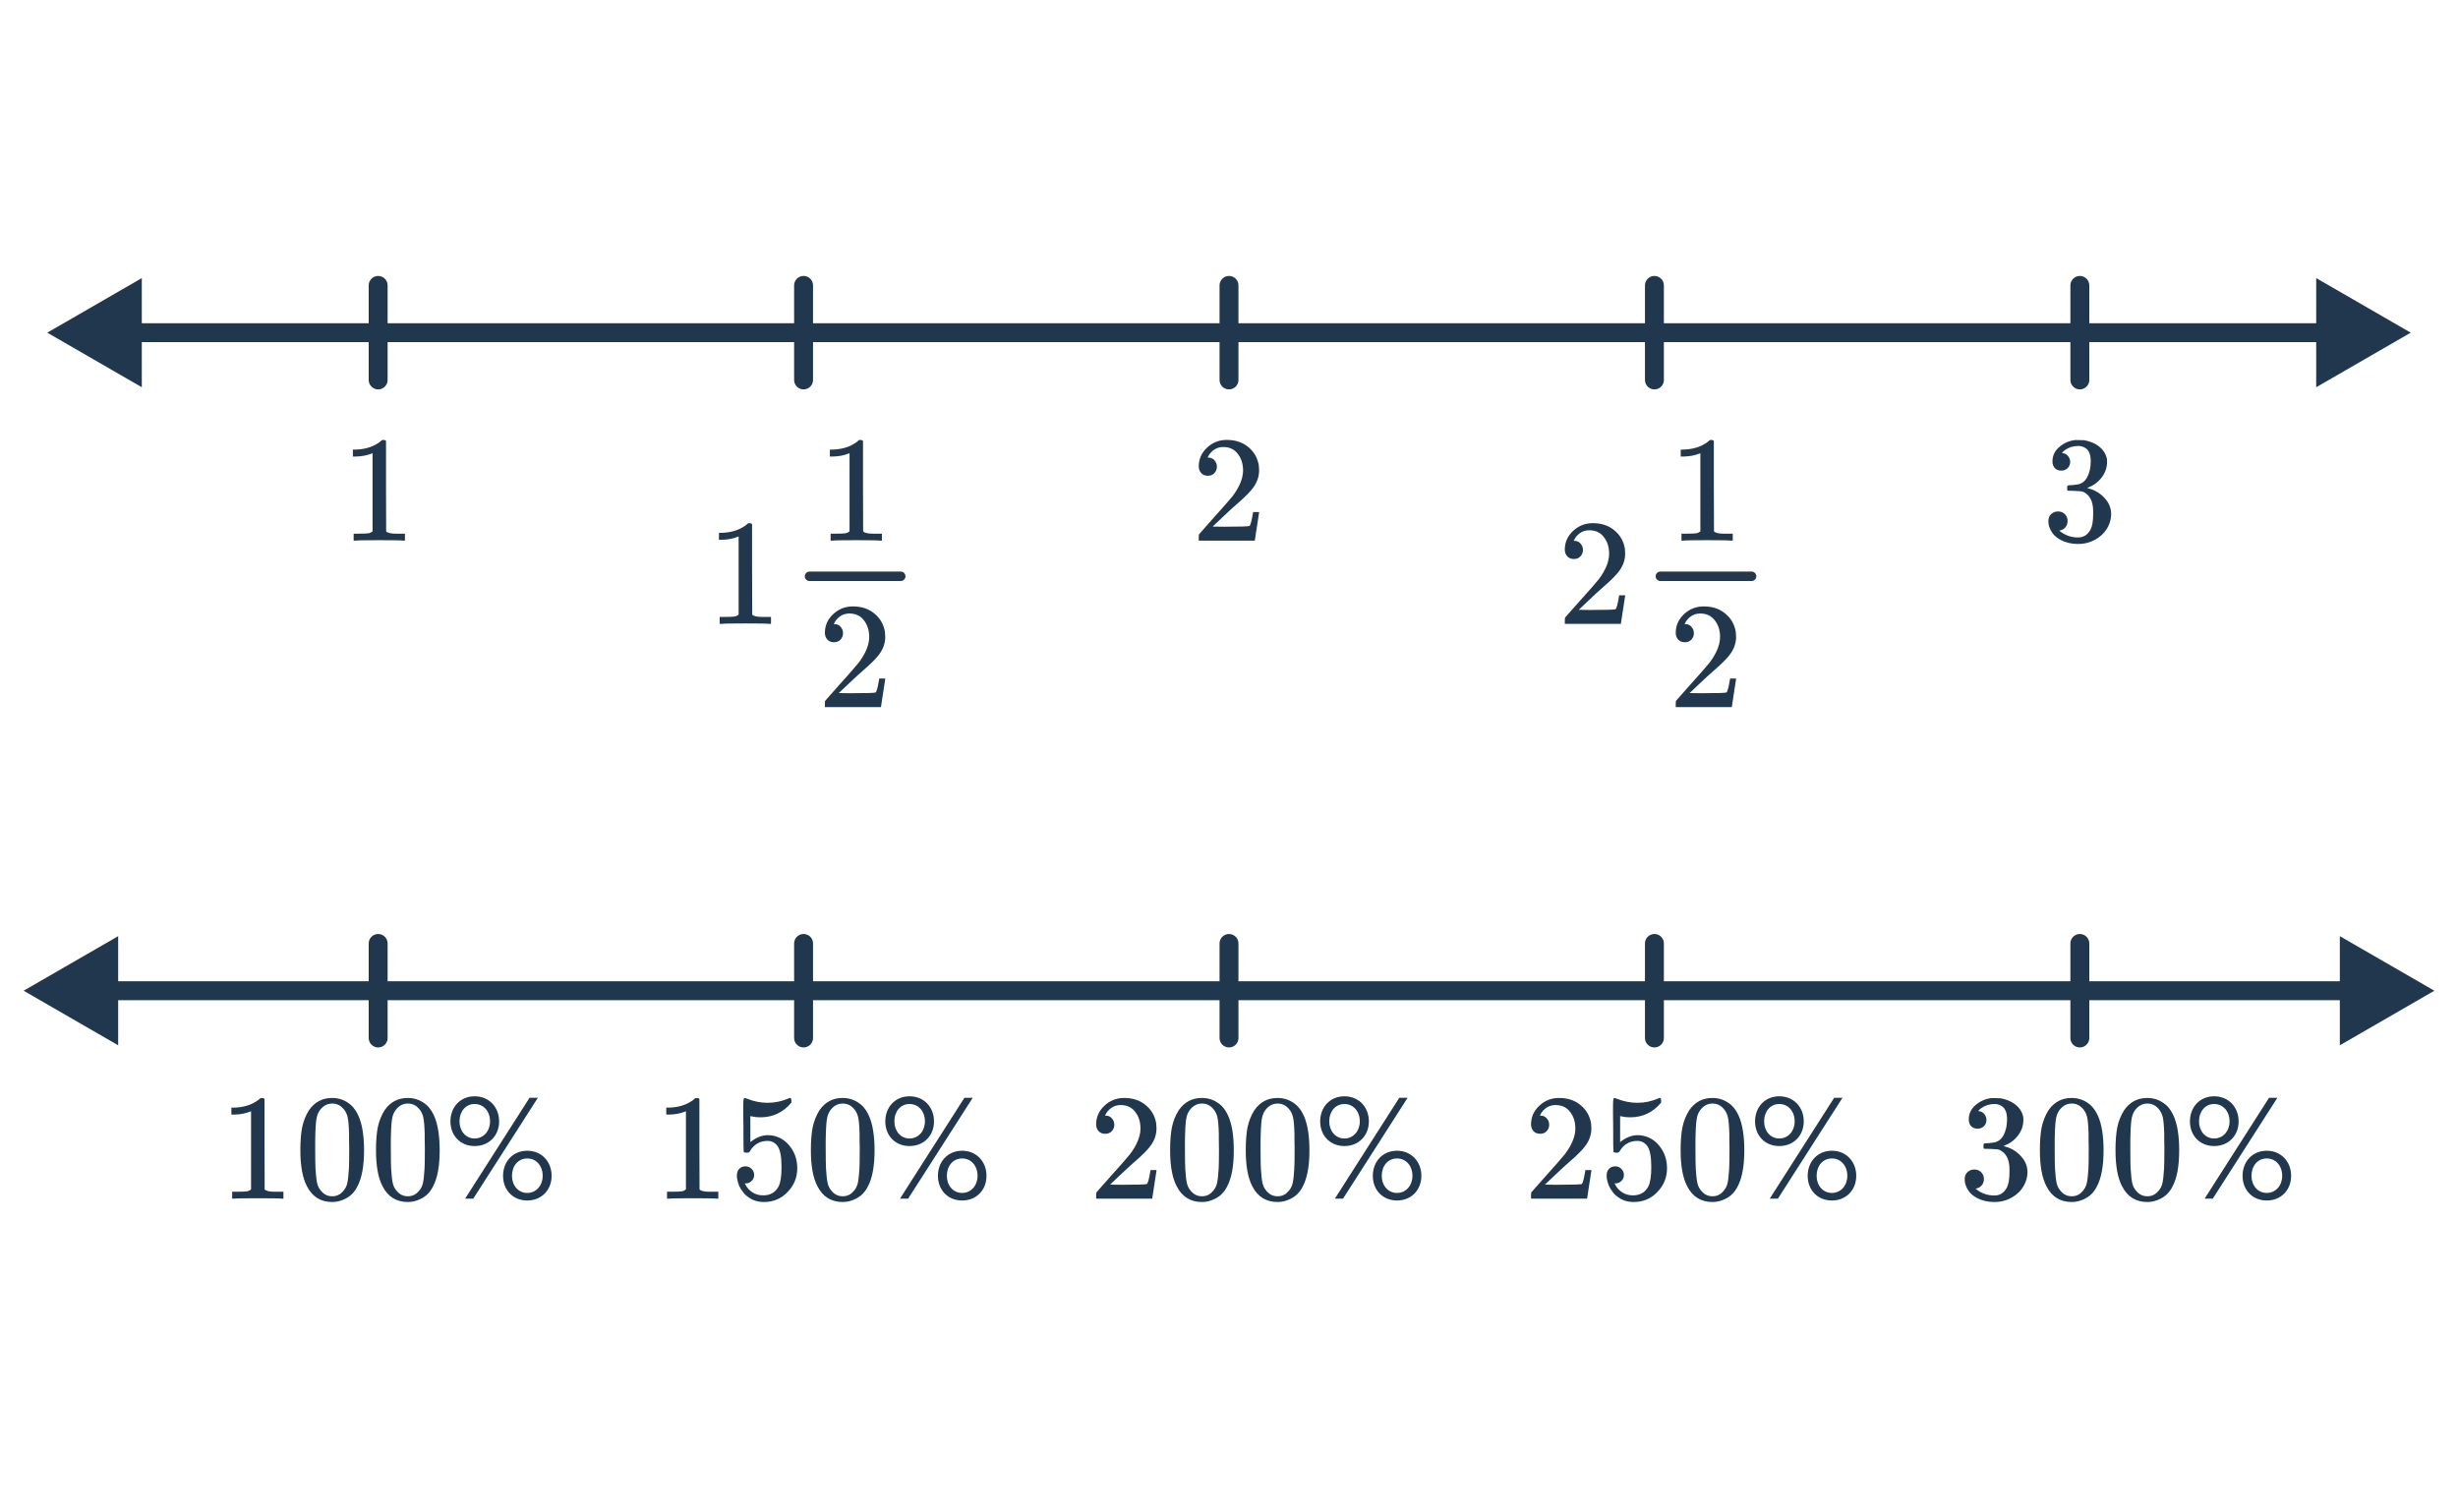 <svg width="260" height="160" viewBox="0 0 260 160" fill="none" xmlns="http://www.w3.org/2000/svg">
<path d="M255 35.193L245 29.419V40.966L255 35.193ZM5 35.193L15 40.966V29.419L5 35.193ZM246 34.193H14V36.193H246V34.193Z" fill="#21374D"/>
<path d="M40 40.193L40 30.193" stroke="#21374D" stroke-width="2" stroke-linecap="round"/>
<path d="M85 40.193L85 30.193" stroke="#21374D" stroke-width="2" stroke-linecap="round"/>
<path d="M130 40.193L130 30.193" stroke="#21374D" stroke-width="2" stroke-linecap="round"/>
<path d="M175 40.193L175 30.193" stroke="#21374D" stroke-width="2" stroke-linecap="round"/>
<path d="M220 40.193L220 30.193" stroke="#21374D" stroke-width="2" stroke-linecap="round"/>
<path d="M93.11 57.193C92.928 57.161 92.08 57.145 90.566 57.145C89.072 57.145 88.235 57.161 88.054 57.193H87.862V56.457H88.278C88.896 56.457 89.296 56.441 89.478 56.409C89.563 56.398 89.691 56.334 89.862 56.217V47.945C89.84 47.945 89.798 47.961 89.734 47.993C89.243 48.185 88.694 48.286 88.086 48.297H87.782V47.561H88.086C88.982 47.529 89.728 47.326 90.326 46.953C90.518 46.846 90.683 46.724 90.822 46.585C90.843 46.553 90.907 46.537 91.014 46.537C91.12 46.537 91.211 46.569 91.286 46.633V51.417L91.302 56.217C91.462 56.377 91.808 56.457 92.342 56.457H92.87H93.286V57.193H93.11Z" fill="#21374D"/>
<path d="M88.214 67.943C87.915 67.943 87.68 67.847 87.51 67.655C87.339 67.463 87.254 67.228 87.254 66.951C87.254 66.183 87.542 65.527 88.118 64.983C88.704 64.428 89.403 64.151 90.214 64.151C91.131 64.151 91.888 64.402 92.486 64.903C93.094 65.394 93.467 66.039 93.606 66.839C93.627 67.031 93.638 67.207 93.638 67.367C93.638 67.986 93.451 68.567 93.078 69.111C92.779 69.559 92.176 70.172 91.27 70.951C90.886 71.282 90.352 71.772 89.67 72.423L88.726 73.319L89.942 73.335C91.616 73.335 92.507 73.308 92.614 73.255C92.656 73.244 92.71 73.132 92.774 72.919C92.816 72.802 92.891 72.439 92.998 71.831V71.783H93.638V71.831L93.19 74.759V74.807H87.254V74.503C87.254 74.29 87.264 74.167 87.286 74.135C87.296 74.124 87.744 73.618 88.63 72.615C89.792 71.324 90.539 70.471 90.87 70.055C91.584 69.084 91.942 68.194 91.942 67.383C91.942 66.679 91.755 66.092 91.382 65.623C91.019 65.143 90.507 64.903 89.846 64.903C89.227 64.903 88.726 65.18 88.342 65.735C88.32 65.778 88.288 65.836 88.246 65.911C88.214 65.964 88.198 65.996 88.198 66.007C88.198 66.018 88.224 66.023 88.278 66.023C88.544 66.023 88.758 66.119 88.918 66.311C89.088 66.503 89.174 66.727 89.174 66.983C89.174 67.25 89.083 67.479 88.902 67.671C88.731 67.852 88.502 67.943 88.214 67.943Z" fill="#21374D"/>
<path d="M85.629 60.965H95.278" stroke="#25374B" stroke-linecap="round"/>
<path d="M81.377 66C81.196 65.968 80.348 65.952 78.833 65.952C77.34 65.952 76.503 65.968 76.321 66H76.129V65.264H76.545C77.164 65.264 77.564 65.248 77.745 65.216C77.831 65.205 77.959 65.141 78.129 65.024V56.752C78.108 56.752 78.065 56.768 78.001 56.8C77.511 56.992 76.961 57.093 76.353 57.104H76.049V56.368H76.353C77.249 56.336 77.996 56.133 78.593 55.76C78.785 55.653 78.951 55.531 79.089 55.392C79.111 55.36 79.175 55.344 79.281 55.344C79.388 55.344 79.479 55.376 79.553 55.44V60.224L79.569 65.024C79.729 65.184 80.076 65.264 80.609 65.264H81.137H81.553V66H81.377Z" fill="#21374D"/>
<path d="M183.11 57.193C182.928 57.161 182.08 57.145 180.566 57.145C179.072 57.145 178.235 57.161 178.054 57.193H177.862V56.457H178.278C178.896 56.457 179.296 56.441 179.478 56.409C179.563 56.398 179.691 56.334 179.862 56.217V47.945C179.84 47.945 179.798 47.961 179.734 47.993C179.243 48.185 178.694 48.286 178.086 48.297H177.782V47.561H178.086C178.982 47.529 179.728 47.326 180.326 46.953C180.518 46.846 180.683 46.724 180.822 46.585C180.843 46.553 180.907 46.537 181.014 46.537C181.12 46.537 181.211 46.569 181.286 46.633V51.417L181.302 56.217C181.462 56.377 181.808 56.457 182.342 56.457H182.87H183.286V57.193H183.11Z" fill="#21374D"/>
<path d="M178.214 67.943C177.915 67.943 177.68 67.847 177.51 67.655C177.339 67.463 177.254 67.228 177.254 66.951C177.254 66.183 177.542 65.527 178.118 64.983C178.704 64.428 179.403 64.151 180.214 64.151C181.131 64.151 181.888 64.402 182.486 64.903C183.094 65.394 183.467 66.039 183.606 66.839C183.627 67.031 183.638 67.207 183.638 67.367C183.638 67.986 183.451 68.567 183.078 69.111C182.779 69.559 182.176 70.172 181.27 70.951C180.886 71.282 180.352 71.772 179.67 72.423L178.726 73.319L179.942 73.335C181.616 73.335 182.507 73.308 182.614 73.255C182.656 73.244 182.71 73.132 182.774 72.919C182.816 72.802 182.891 72.439 182.998 71.831V71.783H183.638V71.831L183.19 74.759V74.807H177.254V74.503C177.254 74.29 177.264 74.167 177.286 74.135C177.296 74.124 177.744 73.618 178.63 72.615C179.792 71.324 180.539 70.471 180.87 70.055C181.584 69.084 181.942 68.194 181.942 67.383C181.942 66.679 181.755 66.092 181.382 65.623C181.019 65.143 180.507 64.903 179.846 64.903C179.227 64.903 178.726 65.18 178.342 65.735C178.32 65.778 178.288 65.836 178.246 65.911C178.214 65.964 178.198 65.996 178.198 66.007C178.198 66.018 178.224 66.023 178.278 66.023C178.544 66.023 178.758 66.119 178.918 66.311C179.088 66.503 179.174 66.727 179.174 66.983C179.174 67.25 179.083 67.479 178.902 67.671C178.731 67.852 178.502 67.943 178.214 67.943Z" fill="#21374D"/>
<path d="M175.629 60.965H185.279" stroke="#25374B" stroke-linecap="round"/>
<path d="M166.481 59.136C166.183 59.136 165.948 59.04 165.777 58.848C165.607 58.656 165.521 58.421 165.521 58.144C165.521 57.376 165.809 56.72 166.385 56.176C166.972 55.621 167.671 55.344 168.481 55.344C169.399 55.344 170.156 55.595 170.753 56.096C171.361 56.587 171.735 57.232 171.873 58.032C171.895 58.224 171.905 58.4 171.905 58.56C171.905 59.179 171.719 59.76 171.345 60.304C171.047 60.752 170.444 61.365 169.537 62.144C169.153 62.475 168.62 62.965 167.937 63.616L166.993 64.512L168.209 64.528C169.884 64.528 170.775 64.501 170.881 64.448C170.924 64.437 170.977 64.325 171.041 64.112C171.084 63.995 171.159 63.632 171.265 63.024V62.976H171.905V63.024L171.457 65.952V66H165.521V65.696C165.521 65.483 165.532 65.36 165.553 65.328C165.564 65.317 166.012 64.811 166.897 63.808C168.06 62.517 168.807 61.664 169.137 61.248C169.852 60.277 170.209 59.387 170.209 58.576C170.209 57.872 170.023 57.285 169.649 56.816C169.287 56.336 168.775 56.096 168.113 56.096C167.495 56.096 166.993 56.373 166.609 56.928C166.588 56.971 166.556 57.029 166.513 57.104C166.481 57.157 166.465 57.189 166.465 57.2C166.465 57.211 166.492 57.216 166.545 57.216C166.812 57.216 167.025 57.312 167.185 57.504C167.356 57.696 167.441 57.92 167.441 58.176C167.441 58.443 167.351 58.672 167.169 58.864C166.999 59.045 166.769 59.136 166.481 59.136Z" fill="#21374D"/>
<path d="M42.656 57.193C42.475 57.161 41.627 57.145 40.112 57.145C38.619 57.145 37.781 57.161 37.6 57.193H37.408V56.457H37.824C38.443 56.457 38.843 56.441 39.024 56.409C39.109 56.398 39.237 56.334 39.408 56.217V47.945C39.387 47.945 39.344 47.961 39.28 47.993C38.789 48.185 38.24 48.286 37.632 48.297H37.328V47.561H37.632C38.528 47.529 39.275 47.326 39.872 46.953C40.064 46.846 40.229 46.724 40.368 46.585C40.389 46.553 40.453 46.537 40.56 46.537C40.667 46.537 40.757 46.569 40.832 46.633V51.417L40.848 56.217C41.008 56.377 41.355 56.457 41.888 56.457H42.416H42.832V57.193H42.656Z" fill="#21374D"/>
<path d="M127.76 50.329C127.461 50.329 127.227 50.233 127.056 50.041C126.885 49.849 126.8 49.614 126.8 49.337C126.8 48.569 127.088 47.913 127.664 47.369C128.251 46.814 128.949 46.537 129.76 46.537C130.677 46.537 131.435 46.788 132.032 47.289C132.64 47.78 133.013 48.425 133.152 49.225C133.173 49.417 133.184 49.593 133.184 49.753C133.184 50.372 132.997 50.953 132.624 51.497C132.325 51.945 131.723 52.558 130.816 53.337C130.432 53.668 129.899 54.158 129.216 54.809L128.272 55.705L129.488 55.721C131.163 55.721 132.053 55.694 132.16 55.641C132.203 55.63 132.256 55.518 132.32 55.305C132.363 55.188 132.437 54.825 132.544 54.217V54.169H133.184V54.217L132.736 57.145V57.193H126.8V56.889C126.8 56.676 126.811 56.553 126.832 56.521C126.843 56.51 127.291 56.004 128.176 55.001C129.339 53.71 130.085 52.857 130.416 52.441C131.131 51.47 131.488 50.58 131.488 49.769C131.488 49.065 131.301 48.478 130.928 48.009C130.565 47.529 130.053 47.289 129.392 47.289C128.773 47.289 128.272 47.566 127.888 48.121C127.867 48.164 127.835 48.222 127.792 48.297C127.76 48.35 127.744 48.382 127.744 48.393C127.744 48.404 127.771 48.409 127.824 48.409C128.091 48.409 128.304 48.505 128.464 48.697C128.635 48.889 128.72 49.113 128.72 49.369C128.72 49.636 128.629 49.865 128.448 50.057C128.277 50.238 128.048 50.329 127.76 50.329Z" fill="#21374D"/>
<path d="M218.032 49.785C217.744 49.785 217.515 49.694 217.344 49.513C217.184 49.332 217.104 49.097 217.104 48.809C217.104 48.201 217.344 47.694 217.824 47.289C218.304 46.873 218.859 46.628 219.488 46.553H219.728C220.101 46.553 220.336 46.558 220.432 46.569C220.784 46.622 221.141 46.734 221.504 46.905C222.208 47.257 222.651 47.758 222.832 48.409C222.864 48.516 222.88 48.66 222.88 48.841C222.88 49.47 222.683 50.036 222.288 50.537C221.904 51.028 221.419 51.38 220.832 51.593C220.779 51.614 220.779 51.63 220.832 51.641C220.853 51.652 220.907 51.668 220.992 51.689C221.643 51.87 222.192 52.212 222.64 52.713C223.088 53.204 223.312 53.764 223.312 54.393C223.312 54.83 223.211 55.252 223.008 55.657C222.752 56.201 222.331 56.654 221.744 57.017C221.168 57.369 220.523 57.545 219.808 57.545C219.104 57.545 218.48 57.396 217.936 57.097C217.392 56.798 217.024 56.398 216.832 55.897C216.725 55.673 216.672 55.412 216.672 55.113C216.672 54.814 216.768 54.574 216.96 54.393C217.163 54.201 217.403 54.105 217.68 54.105C217.979 54.105 218.224 54.201 218.416 54.393C218.608 54.585 218.704 54.825 218.704 55.113C218.704 55.358 218.635 55.572 218.496 55.753C218.357 55.934 218.171 56.052 217.936 56.105L217.824 56.137C218.4 56.617 219.061 56.857 219.808 56.857C220.395 56.857 220.837 56.574 221.136 56.009C221.317 55.657 221.408 55.118 221.408 54.393V54.073C221.408 53.06 221.067 52.382 220.384 52.041C220.224 51.977 219.899 51.94 219.408 51.929L218.736 51.913L218.688 51.881C218.667 51.849 218.656 51.764 218.656 51.625C218.656 51.497 218.672 51.417 218.704 51.385C218.736 51.353 218.763 51.337 218.784 51.337C219.083 51.337 219.392 51.31 219.712 51.257C220.181 51.193 220.539 50.932 220.784 50.473C221.029 50.004 221.152 49.444 221.152 48.793C221.152 48.1 220.965 47.636 220.592 47.401C220.368 47.252 220.117 47.177 219.84 47.177C219.307 47.177 218.837 47.321 218.432 47.609C218.389 47.63 218.341 47.668 218.288 47.721C218.235 47.764 218.192 47.806 218.16 47.849L218.112 47.913C218.144 47.924 218.181 47.934 218.224 47.945C218.437 47.966 218.613 48.068 218.752 48.249C218.901 48.43 218.976 48.638 218.976 48.873C218.976 49.129 218.885 49.348 218.704 49.529C218.533 49.7 218.309 49.785 218.032 49.785Z" fill="#21374D"/>
<path d="M257.5 104.807L247.5 99.034V110.581L257.5 104.807ZM2.5 104.807L12.5 110.581V99.034L2.5 104.807ZM248.5 103.807H11.5V105.807H248.5V103.807Z" fill="#21374D"/>
<path d="M40 109.807L40 99.807" stroke="#21374D" stroke-width="2" stroke-linecap="round"/>
<path d="M85 109.807L85 99.807" stroke="#21374D" stroke-width="2" stroke-linecap="round"/>
<path d="M130 109.807L130 99.807" stroke="#21374D" stroke-width="2" stroke-linecap="round"/>
<path d="M175 109.807L175 99.807" stroke="#21374D" stroke-width="2" stroke-linecap="round"/>
<path d="M220 109.807L220 99.807" stroke="#21374D" stroke-width="2" stroke-linecap="round"/>
<path d="M29.804 126.807C29.623 126.775 28.775 126.759 27.26 126.759C25.767 126.759 24.93 126.775 24.748 126.807H24.556V126.071H24.972C25.591 126.071 25.991 126.055 26.172 126.023C26.258 126.012 26.386 125.948 26.556 125.831V117.559C26.535 117.559 26.492 117.575 26.428 117.607C25.938 117.799 25.388 117.9 24.78 117.911H24.476V117.175H24.78C25.676 117.143 26.423 116.94 27.02 116.567C27.212 116.46 27.378 116.338 27.516 116.199C27.538 116.167 27.602 116.151 27.708 116.151C27.815 116.151 27.906 116.183 27.98 116.247V121.031L27.996 125.831C28.156 125.991 28.503 126.071 29.036 126.071H29.564H29.98V126.807H29.804ZM32.684 117.447C33.282 116.583 34.098 116.151 35.132 116.151C35.911 116.151 36.594 116.418 37.18 116.951C37.468 117.228 37.714 117.591 37.916 118.039C38.311 118.924 38.508 120.14 38.508 121.687C38.508 123.34 38.279 124.604 37.82 125.479C37.522 126.098 37.084 126.546 36.508 126.823C36.06 127.047 35.607 127.159 35.148 127.159C33.922 127.159 33.026 126.599 32.46 125.479C32.002 124.604 31.772 123.34 31.772 121.687C31.772 120.695 31.836 119.879 31.964 119.239C32.103 118.588 32.343 117.991 32.684 117.447ZM36.284 117.255C35.975 116.914 35.596 116.743 35.148 116.743C34.7 116.743 34.316 116.914 33.996 117.255C33.762 117.5 33.602 117.799 33.516 118.151C33.431 118.503 33.378 119.111 33.356 119.975C33.356 120.039 33.351 120.247 33.34 120.599C33.34 120.951 33.34 121.244 33.34 121.479C33.34 122.503 33.351 123.218 33.372 123.623C33.415 124.37 33.479 124.908 33.564 125.239C33.65 125.559 33.81 125.836 34.044 126.071C34.332 126.391 34.7 126.551 35.148 126.551C35.586 126.551 35.948 126.391 36.236 126.071C36.471 125.836 36.631 125.559 36.716 125.239C36.802 124.908 36.866 124.37 36.908 123.623C36.93 123.218 36.94 122.503 36.94 121.479C36.94 121.244 36.935 120.951 36.924 120.599C36.924 120.247 36.924 120.039 36.924 119.975C36.903 119.111 36.85 118.503 36.764 118.151C36.679 117.799 36.519 117.5 36.284 117.255ZM40.684 117.447C41.282 116.583 42.098 116.151 43.132 116.151C43.911 116.151 44.594 116.418 45.18 116.951C45.468 117.228 45.714 117.591 45.916 118.039C46.311 118.924 46.508 120.14 46.508 121.687C46.508 123.34 46.279 124.604 45.82 125.479C45.522 126.098 45.084 126.546 44.508 126.823C44.06 127.047 43.607 127.159 43.148 127.159C41.922 127.159 41.026 126.599 40.46 125.479C40.002 124.604 39.772 123.34 39.772 121.687C39.772 120.695 39.836 119.879 39.964 119.239C40.103 118.588 40.343 117.991 40.684 117.447ZM44.284 117.255C43.975 116.914 43.596 116.743 43.148 116.743C42.7 116.743 42.316 116.914 41.996 117.255C41.762 117.5 41.602 117.799 41.516 118.151C41.431 118.503 41.378 119.111 41.356 119.975C41.356 120.039 41.351 120.247 41.34 120.599C41.34 120.951 41.34 121.244 41.34 121.479C41.34 122.503 41.351 123.218 41.372 123.623C41.415 124.37 41.479 124.908 41.564 125.239C41.65 125.559 41.81 125.836 42.044 126.071C42.332 126.391 42.7 126.551 43.148 126.551C43.586 126.551 43.948 126.391 44.236 126.071C44.471 125.836 44.631 125.559 44.716 125.239C44.802 124.908 44.866 124.37 44.908 123.623C44.93 123.218 44.94 122.503 44.94 121.479C44.94 121.244 44.935 120.951 44.924 120.599C44.924 120.247 44.924 120.039 44.924 119.975C44.903 119.111 44.85 118.503 44.764 118.151C44.679 117.799 44.519 117.5 44.284 117.255ZM50.204 121.239C48.684 121.239 47.644 120.119 47.644 118.631C47.644 117.127 48.684 115.975 50.204 115.975C51.74 115.975 52.796 117.127 52.796 118.631C52.796 120.119 51.74 121.239 50.204 121.239ZM50.06 126.807H49.196L56.012 116.135H56.892L50.06 126.807ZM55.772 126.999C54.252 126.999 53.212 125.879 53.212 124.391C53.212 122.887 54.252 121.735 55.772 121.735C57.292 121.735 58.348 122.887 58.348 124.391C58.348 125.879 57.292 126.999 55.772 126.999ZM50.204 120.439C51.164 120.439 51.836 119.639 51.836 118.631C51.836 117.575 51.164 116.791 50.204 116.791C49.26 116.791 48.604 117.575 48.604 118.631C48.604 119.639 49.26 120.439 50.204 120.439ZM55.772 126.199C56.732 126.199 57.404 125.399 57.404 124.391C57.404 123.335 56.732 122.551 55.772 122.551C54.812 122.551 54.156 123.335 54.156 124.391C54.156 125.399 54.812 126.199 55.772 126.199Z" fill="#21374D"/>
<path d="M75.804 126.807C75.623 126.775 74.775 126.759 73.26 126.759C71.767 126.759 70.93 126.775 70.748 126.807H70.556V126.071H70.972C71.591 126.071 71.991 126.055 72.172 126.023C72.258 126.012 72.386 125.948 72.556 125.831V117.559C72.535 117.559 72.492 117.575 72.428 117.607C71.938 117.799 71.388 117.9 70.78 117.911H70.476V117.175H70.78C71.676 117.143 72.423 116.94 73.02 116.567C73.212 116.46 73.378 116.338 73.516 116.199C73.538 116.167 73.602 116.151 73.708 116.151C73.815 116.151 73.906 116.183 73.98 116.247V121.031L73.996 125.831C74.156 125.991 74.503 126.071 75.036 126.071H75.564H75.98V126.807H75.804ZM78.86 123.383C79.116 123.383 79.33 123.474 79.5 123.655C79.682 123.826 79.772 124.044 79.772 124.311C79.772 124.556 79.682 124.764 79.5 124.935C79.319 125.106 79.116 125.191 78.892 125.191H78.78L78.828 125.271C78.988 125.612 79.234 125.895 79.564 126.119C79.895 126.343 80.284 126.455 80.732 126.455C81.49 126.455 82.034 126.135 82.364 125.495C82.567 125.1 82.668 124.418 82.668 123.447C82.668 122.348 82.524 121.607 82.236 121.223C81.959 120.871 81.618 120.695 81.212 120.695C80.38 120.695 79.751 121.058 79.324 121.783C79.282 121.858 79.239 121.906 79.196 121.927C79.164 121.938 79.09 121.943 78.972 121.943C78.791 121.943 78.69 121.911 78.668 121.847C78.647 121.804 78.636 120.871 78.636 119.047C78.636 118.727 78.631 118.348 78.62 117.911C78.62 117.474 78.62 117.196 78.62 117.079C78.62 116.482 78.652 116.183 78.716 116.183C78.738 116.162 78.759 116.151 78.78 116.151L79.068 116.247C79.762 116.524 80.471 116.663 81.196 116.663C81.954 116.663 82.679 116.514 83.372 116.215C83.458 116.172 83.527 116.151 83.58 116.151C83.666 116.151 83.708 116.247 83.708 116.439V116.647C82.844 117.682 81.751 118.199 80.428 118.199C80.098 118.199 79.799 118.167 79.532 118.103L79.372 118.071V120.823C79.98 120.332 80.604 120.087 81.244 120.087C81.447 120.087 81.666 120.114 81.9 120.167C82.615 120.348 83.196 120.754 83.644 121.383C84.103 122.012 84.332 122.748 84.332 123.591C84.332 124.562 83.991 125.399 83.308 126.103C82.636 126.807 81.804 127.159 80.812 127.159C80.14 127.159 79.57 126.972 79.1 126.599C78.898 126.471 78.722 126.295 78.572 126.071C78.252 125.687 78.05 125.212 77.964 124.647C77.964 124.615 77.959 124.567 77.948 124.503C77.948 124.428 77.948 124.375 77.948 124.343C77.948 124.044 78.034 123.81 78.204 123.639C78.375 123.468 78.594 123.383 78.86 123.383ZM86.684 117.447C87.282 116.583 88.098 116.151 89.132 116.151C89.911 116.151 90.594 116.418 91.18 116.951C91.468 117.228 91.714 117.591 91.916 118.039C92.311 118.924 92.508 120.14 92.508 121.687C92.508 123.34 92.279 124.604 91.82 125.479C91.522 126.098 91.084 126.546 90.508 126.823C90.06 127.047 89.607 127.159 89.148 127.159C87.922 127.159 87.026 126.599 86.46 125.479C86.002 124.604 85.772 123.34 85.772 121.687C85.772 120.695 85.836 119.879 85.964 119.239C86.103 118.588 86.343 117.991 86.684 117.447ZM90.284 117.255C89.975 116.914 89.596 116.743 89.148 116.743C88.7 116.743 88.316 116.914 87.996 117.255C87.762 117.5 87.602 117.799 87.516 118.151C87.431 118.503 87.378 119.111 87.356 119.975C87.356 120.039 87.351 120.247 87.34 120.599C87.34 120.951 87.34 121.244 87.34 121.479C87.34 122.503 87.351 123.218 87.372 123.623C87.415 124.37 87.479 124.908 87.564 125.239C87.65 125.559 87.81 125.836 88.044 126.071C88.332 126.391 88.7 126.551 89.148 126.551C89.586 126.551 89.948 126.391 90.236 126.071C90.471 125.836 90.631 125.559 90.716 125.239C90.802 124.908 90.866 124.37 90.908 123.623C90.93 123.218 90.94 122.503 90.94 121.479C90.94 121.244 90.935 120.951 90.924 120.599C90.924 120.247 90.924 120.039 90.924 119.975C90.903 119.111 90.85 118.503 90.764 118.151C90.679 117.799 90.519 117.5 90.284 117.255ZM96.204 121.239C94.684 121.239 93.644 120.119 93.644 118.631C93.644 117.127 94.684 115.975 96.204 115.975C97.74 115.975 98.796 117.127 98.796 118.631C98.796 120.119 97.74 121.239 96.204 121.239ZM96.06 126.807H95.196L102.012 116.135H102.892L96.06 126.807ZM101.772 126.999C100.252 126.999 99.212 125.879 99.212 124.391C99.212 122.887 100.252 121.735 101.772 121.735C103.292 121.735 104.348 122.887 104.348 124.391C104.348 125.879 103.292 126.999 101.772 126.999ZM96.204 120.439C97.164 120.439 97.836 119.639 97.836 118.631C97.836 117.575 97.164 116.791 96.204 116.791C95.26 116.791 94.604 117.575 94.604 118.631C94.604 119.639 95.26 120.439 96.204 120.439ZM101.772 126.199C102.732 126.199 103.404 125.399 103.404 124.391C103.404 123.335 102.732 122.551 101.772 122.551C100.812 122.551 100.156 123.335 100.156 124.391C100.156 125.399 100.812 126.199 101.772 126.199Z" fill="#21374D"/>
<path d="M116.908 119.943C116.61 119.943 116.375 119.847 116.204 119.655C116.034 119.463 115.948 119.228 115.948 118.951C115.948 118.183 116.236 117.527 116.812 116.983C117.399 116.428 118.098 116.151 118.908 116.151C119.826 116.151 120.583 116.402 121.18 116.903C121.788 117.394 122.162 118.039 122.3 118.839C122.322 119.031 122.332 119.207 122.332 119.367C122.332 119.986 122.146 120.567 121.772 121.111C121.474 121.559 120.871 122.172 119.964 122.951C119.58 123.282 119.047 123.772 118.364 124.423L117.42 125.319L118.636 125.335C120.311 125.335 121.202 125.308 121.308 125.255C121.351 125.244 121.404 125.132 121.468 124.919C121.511 124.802 121.586 124.439 121.692 123.831V123.783H122.332V123.831L121.884 126.759V126.807H115.948V126.503C115.948 126.29 115.959 126.167 115.98 126.135C115.991 126.124 116.439 125.618 117.324 124.615C118.487 123.324 119.234 122.471 119.564 122.055C120.279 121.084 120.636 120.194 120.636 119.383C120.636 118.679 120.45 118.092 120.076 117.623C119.714 117.143 119.202 116.903 118.54 116.903C117.922 116.903 117.42 117.18 117.036 117.735C117.015 117.778 116.983 117.836 116.94 117.911C116.908 117.964 116.892 117.996 116.892 118.007C116.892 118.018 116.919 118.023 116.972 118.023C117.239 118.023 117.452 118.119 117.612 118.311C117.783 118.503 117.868 118.727 117.868 118.983C117.868 119.25 117.778 119.479 117.596 119.671C117.426 119.852 117.196 119.943 116.908 119.943ZM124.684 117.447C125.282 116.583 126.098 116.151 127.132 116.151C127.911 116.151 128.594 116.418 129.18 116.951C129.468 117.228 129.714 117.591 129.916 118.039C130.311 118.924 130.508 120.14 130.508 121.687C130.508 123.34 130.279 124.604 129.82 125.479C129.522 126.098 129.084 126.546 128.508 126.823C128.06 127.047 127.607 127.159 127.148 127.159C125.922 127.159 125.026 126.599 124.46 125.479C124.002 124.604 123.772 123.34 123.772 121.687C123.772 120.695 123.836 119.879 123.964 119.239C124.103 118.588 124.343 117.991 124.684 117.447ZM128.284 117.255C127.975 116.914 127.596 116.743 127.148 116.743C126.7 116.743 126.316 116.914 125.996 117.255C125.762 117.5 125.602 117.799 125.516 118.151C125.431 118.503 125.378 119.111 125.356 119.975C125.356 120.039 125.351 120.247 125.34 120.599C125.34 120.951 125.34 121.244 125.34 121.479C125.34 122.503 125.351 123.218 125.372 123.623C125.415 124.37 125.479 124.908 125.564 125.239C125.65 125.559 125.81 125.836 126.044 126.071C126.332 126.391 126.7 126.551 127.148 126.551C127.586 126.551 127.948 126.391 128.236 126.071C128.471 125.836 128.631 125.559 128.716 125.239C128.802 124.908 128.866 124.37 128.908 123.623C128.93 123.218 128.94 122.503 128.94 121.479C128.94 121.244 128.935 120.951 128.924 120.599C128.924 120.247 128.924 120.039 128.924 119.975C128.903 119.111 128.85 118.503 128.764 118.151C128.679 117.799 128.519 117.5 128.284 117.255ZM132.684 117.447C133.282 116.583 134.098 116.151 135.132 116.151C135.911 116.151 136.594 116.418 137.18 116.951C137.468 117.228 137.714 117.591 137.916 118.039C138.311 118.924 138.508 120.14 138.508 121.687C138.508 123.34 138.279 124.604 137.82 125.479C137.522 126.098 137.084 126.546 136.508 126.823C136.06 127.047 135.607 127.159 135.148 127.159C133.922 127.159 133.026 126.599 132.46 125.479C132.002 124.604 131.772 123.34 131.772 121.687C131.772 120.695 131.836 119.879 131.964 119.239C132.103 118.588 132.343 117.991 132.684 117.447ZM136.284 117.255C135.975 116.914 135.596 116.743 135.148 116.743C134.7 116.743 134.316 116.914 133.996 117.255C133.762 117.5 133.602 117.799 133.516 118.151C133.431 118.503 133.378 119.111 133.356 119.975C133.356 120.039 133.351 120.247 133.34 120.599C133.34 120.951 133.34 121.244 133.34 121.479C133.34 122.503 133.351 123.218 133.372 123.623C133.415 124.37 133.479 124.908 133.564 125.239C133.65 125.559 133.81 125.836 134.044 126.071C134.332 126.391 134.7 126.551 135.148 126.551C135.586 126.551 135.948 126.391 136.236 126.071C136.471 125.836 136.631 125.559 136.716 125.239C136.802 124.908 136.866 124.37 136.908 123.623C136.93 123.218 136.94 122.503 136.94 121.479C136.94 121.244 136.935 120.951 136.924 120.599C136.924 120.247 136.924 120.039 136.924 119.975C136.903 119.111 136.85 118.503 136.764 118.151C136.679 117.799 136.519 117.5 136.284 117.255ZM142.204 121.239C140.684 121.239 139.644 120.119 139.644 118.631C139.644 117.127 140.684 115.975 142.204 115.975C143.74 115.975 144.796 117.127 144.796 118.631C144.796 120.119 143.74 121.239 142.204 121.239ZM142.06 126.807H141.196L148.012 116.135H148.892L142.06 126.807ZM147.772 126.999C146.252 126.999 145.212 125.879 145.212 124.391C145.212 122.887 146.252 121.735 147.772 121.735C149.292 121.735 150.348 122.887 150.348 124.391C150.348 125.879 149.292 126.999 147.772 126.999ZM142.204 120.439C143.164 120.439 143.836 119.639 143.836 118.631C143.836 117.575 143.164 116.791 142.204 116.791C141.26 116.791 140.604 117.575 140.604 118.631C140.604 119.639 141.26 120.439 142.204 120.439ZM147.772 126.199C148.732 126.199 149.404 125.399 149.404 124.391C149.404 123.335 148.732 122.551 147.772 122.551C146.812 122.551 146.156 123.335 146.156 124.391C146.156 125.399 146.812 126.199 147.772 126.199Z" fill="#21374D"/>
<path d="M162.908 119.943C162.61 119.943 162.375 119.847 162.204 119.655C162.034 119.463 161.948 119.228 161.948 118.951C161.948 118.183 162.236 117.527 162.812 116.983C163.399 116.428 164.098 116.151 164.908 116.151C165.826 116.151 166.583 116.402 167.18 116.903C167.788 117.394 168.162 118.039 168.3 118.839C168.322 119.031 168.332 119.207 168.332 119.367C168.332 119.986 168.146 120.567 167.772 121.111C167.474 121.559 166.871 122.172 165.964 122.951C165.58 123.282 165.047 123.772 164.364 124.423L163.42 125.319L164.636 125.335C166.311 125.335 167.202 125.308 167.308 125.255C167.351 125.244 167.404 125.132 167.468 124.919C167.511 124.802 167.586 124.439 167.692 123.831V123.783H168.332V123.831L167.884 126.759V126.807H161.948V126.503C161.948 126.29 161.959 126.167 161.98 126.135C161.991 126.124 162.439 125.618 163.324 124.615C164.487 123.324 165.234 122.471 165.564 122.055C166.279 121.084 166.636 120.194 166.636 119.383C166.636 118.679 166.45 118.092 166.076 117.623C165.714 117.143 165.202 116.903 164.54 116.903C163.922 116.903 163.42 117.18 163.036 117.735C163.015 117.778 162.983 117.836 162.94 117.911C162.908 117.964 162.892 117.996 162.892 118.007C162.892 118.018 162.919 118.023 162.972 118.023C163.239 118.023 163.452 118.119 163.612 118.311C163.783 118.503 163.868 118.727 163.868 118.983C163.868 119.25 163.778 119.479 163.596 119.671C163.426 119.852 163.196 119.943 162.908 119.943ZM170.86 123.383C171.116 123.383 171.33 123.474 171.5 123.655C171.682 123.826 171.772 124.044 171.772 124.311C171.772 124.556 171.682 124.764 171.5 124.935C171.319 125.106 171.116 125.191 170.892 125.191H170.78L170.828 125.271C170.988 125.612 171.234 125.895 171.564 126.119C171.895 126.343 172.284 126.455 172.732 126.455C173.49 126.455 174.034 126.135 174.364 125.495C174.567 125.1 174.668 124.418 174.668 123.447C174.668 122.348 174.524 121.607 174.236 121.223C173.959 120.871 173.618 120.695 173.212 120.695C172.38 120.695 171.751 121.058 171.324 121.783C171.282 121.858 171.239 121.906 171.196 121.927C171.164 121.938 171.09 121.943 170.972 121.943C170.791 121.943 170.69 121.911 170.668 121.847C170.647 121.804 170.636 120.871 170.636 119.047C170.636 118.727 170.631 118.348 170.62 117.911C170.62 117.474 170.62 117.196 170.62 117.079C170.62 116.482 170.652 116.183 170.716 116.183C170.738 116.162 170.759 116.151 170.78 116.151L171.068 116.247C171.762 116.524 172.471 116.663 173.196 116.663C173.954 116.663 174.679 116.514 175.372 116.215C175.458 116.172 175.527 116.151 175.58 116.151C175.666 116.151 175.708 116.247 175.708 116.439V116.647C174.844 117.682 173.751 118.199 172.428 118.199C172.098 118.199 171.799 118.167 171.532 118.103L171.372 118.071V120.823C171.98 120.332 172.604 120.087 173.244 120.087C173.447 120.087 173.666 120.114 173.9 120.167C174.615 120.348 175.196 120.754 175.644 121.383C176.103 122.012 176.332 122.748 176.332 123.591C176.332 124.562 175.991 125.399 175.308 126.103C174.636 126.807 173.804 127.159 172.812 127.159C172.14 127.159 171.57 126.972 171.1 126.599C170.898 126.471 170.722 126.295 170.572 126.071C170.252 125.687 170.05 125.212 169.964 124.647C169.964 124.615 169.959 124.567 169.948 124.503C169.948 124.428 169.948 124.375 169.948 124.343C169.948 124.044 170.034 123.81 170.204 123.639C170.375 123.468 170.594 123.383 170.86 123.383ZM178.684 117.447C179.282 116.583 180.098 116.151 181.132 116.151C181.911 116.151 182.594 116.418 183.18 116.951C183.468 117.228 183.714 117.591 183.916 118.039C184.311 118.924 184.508 120.14 184.508 121.687C184.508 123.34 184.279 124.604 183.82 125.479C183.522 126.098 183.084 126.546 182.508 126.823C182.06 127.047 181.607 127.159 181.148 127.159C179.922 127.159 179.026 126.599 178.46 125.479C178.002 124.604 177.772 123.34 177.772 121.687C177.772 120.695 177.836 119.879 177.964 119.239C178.103 118.588 178.343 117.991 178.684 117.447ZM182.284 117.255C181.975 116.914 181.596 116.743 181.148 116.743C180.7 116.743 180.316 116.914 179.996 117.255C179.762 117.5 179.602 117.799 179.516 118.151C179.431 118.503 179.378 119.111 179.356 119.975C179.356 120.039 179.351 120.247 179.34 120.599C179.34 120.951 179.34 121.244 179.34 121.479C179.34 122.503 179.351 123.218 179.372 123.623C179.415 124.37 179.479 124.908 179.564 125.239C179.65 125.559 179.81 125.836 180.044 126.071C180.332 126.391 180.7 126.551 181.148 126.551C181.586 126.551 181.948 126.391 182.236 126.071C182.471 125.836 182.631 125.559 182.716 125.239C182.802 124.908 182.866 124.37 182.908 123.623C182.93 123.218 182.94 122.503 182.94 121.479C182.94 121.244 182.935 120.951 182.924 120.599C182.924 120.247 182.924 120.039 182.924 119.975C182.903 119.111 182.85 118.503 182.764 118.151C182.679 117.799 182.519 117.5 182.284 117.255ZM188.204 121.239C186.684 121.239 185.644 120.119 185.644 118.631C185.644 117.127 186.684 115.975 188.204 115.975C189.74 115.975 190.796 117.127 190.796 118.631C190.796 120.119 189.74 121.239 188.204 121.239ZM188.06 126.807H187.196L194.012 116.135H194.892L188.06 126.807ZM193.772 126.999C192.252 126.999 191.212 125.879 191.212 124.391C191.212 122.887 192.252 121.735 193.772 121.735C195.292 121.735 196.348 122.887 196.348 124.391C196.348 125.879 195.292 126.999 193.772 126.999ZM188.204 120.439C189.164 120.439 189.836 119.639 189.836 118.631C189.836 117.575 189.164 116.791 188.204 116.791C187.26 116.791 186.604 117.575 186.604 118.631C186.604 119.639 187.26 120.439 188.204 120.439ZM193.772 126.199C194.732 126.199 195.404 125.399 195.404 124.391C195.404 123.335 194.732 122.551 193.772 122.551C192.812 122.551 192.156 123.335 192.156 124.391C192.156 125.399 192.812 126.199 193.772 126.199Z" fill="#21374D"/>
<path d="M209.18 119.399C208.892 119.399 208.663 119.308 208.492 119.127C208.332 118.946 208.252 118.711 208.252 118.423C208.252 117.815 208.492 117.308 208.972 116.903C209.452 116.487 210.007 116.242 210.636 116.167H210.876C211.25 116.167 211.484 116.172 211.58 116.183C211.932 116.236 212.29 116.348 212.652 116.519C213.356 116.871 213.799 117.372 213.98 118.023C214.012 118.13 214.028 118.274 214.028 118.455C214.028 119.084 213.831 119.65 213.436 120.151C213.052 120.642 212.567 120.994 211.98 121.207C211.927 121.228 211.927 121.244 211.98 121.255C212.002 121.266 212.055 121.282 212.14 121.303C212.791 121.484 213.34 121.826 213.788 122.327C214.236 122.818 214.46 123.378 214.46 124.007C214.46 124.444 214.359 124.866 214.156 125.271C213.9 125.815 213.479 126.268 212.892 126.631C212.316 126.983 211.671 127.159 210.956 127.159C210.252 127.159 209.628 127.01 209.084 126.711C208.54 126.412 208.172 126.012 207.98 125.511C207.874 125.287 207.82 125.026 207.82 124.727C207.82 124.428 207.916 124.188 208.108 124.007C208.311 123.815 208.551 123.719 208.828 123.719C209.127 123.719 209.372 123.815 209.564 124.007C209.756 124.199 209.852 124.439 209.852 124.727C209.852 124.972 209.783 125.186 209.644 125.367C209.506 125.548 209.319 125.666 209.084 125.719L208.972 125.751C209.548 126.231 210.21 126.471 210.956 126.471C211.543 126.471 211.986 126.188 212.284 125.623C212.466 125.271 212.556 124.732 212.556 124.007V123.687C212.556 122.674 212.215 121.996 211.532 121.655C211.372 121.591 211.047 121.554 210.556 121.543L209.884 121.527L209.836 121.495C209.815 121.463 209.804 121.378 209.804 121.239C209.804 121.111 209.82 121.031 209.852 120.999C209.884 120.967 209.911 120.951 209.932 120.951C210.231 120.951 210.54 120.924 210.86 120.871C211.33 120.807 211.687 120.546 211.932 120.087C212.178 119.618 212.3 119.058 212.3 118.407C212.3 117.714 212.114 117.25 211.74 117.015C211.516 116.866 211.266 116.791 210.988 116.791C210.455 116.791 209.986 116.935 209.58 117.223C209.538 117.244 209.49 117.282 209.436 117.335C209.383 117.378 209.34 117.42 209.308 117.463L209.26 117.527C209.292 117.538 209.33 117.548 209.372 117.559C209.586 117.58 209.762 117.682 209.9 117.863C210.05 118.044 210.124 118.252 210.124 118.487C210.124 118.743 210.034 118.962 209.852 119.143C209.682 119.314 209.458 119.399 209.18 119.399ZM216.684 117.447C217.282 116.583 218.098 116.151 219.132 116.151C219.911 116.151 220.594 116.418 221.18 116.951C221.468 117.228 221.714 117.591 221.916 118.039C222.311 118.924 222.508 120.14 222.508 121.687C222.508 123.34 222.279 124.604 221.82 125.479C221.522 126.098 221.084 126.546 220.508 126.823C220.06 127.047 219.607 127.159 219.148 127.159C217.922 127.159 217.026 126.599 216.46 125.479C216.002 124.604 215.772 123.34 215.772 121.687C215.772 120.695 215.836 119.879 215.964 119.239C216.103 118.588 216.343 117.991 216.684 117.447ZM220.284 117.255C219.975 116.914 219.596 116.743 219.148 116.743C218.7 116.743 218.316 116.914 217.996 117.255C217.762 117.5 217.602 117.799 217.516 118.151C217.431 118.503 217.378 119.111 217.356 119.975C217.356 120.039 217.351 120.247 217.34 120.599C217.34 120.951 217.34 121.244 217.34 121.479C217.34 122.503 217.351 123.218 217.372 123.623C217.415 124.37 217.479 124.908 217.564 125.239C217.65 125.559 217.81 125.836 218.044 126.071C218.332 126.391 218.7 126.551 219.148 126.551C219.586 126.551 219.948 126.391 220.236 126.071C220.471 125.836 220.631 125.559 220.716 125.239C220.802 124.908 220.866 124.37 220.908 123.623C220.93 123.218 220.94 122.503 220.94 121.479C220.94 121.244 220.935 120.951 220.924 120.599C220.924 120.247 220.924 120.039 220.924 119.975C220.903 119.111 220.85 118.503 220.764 118.151C220.679 117.799 220.519 117.5 220.284 117.255ZM224.684 117.447C225.282 116.583 226.098 116.151 227.132 116.151C227.911 116.151 228.594 116.418 229.18 116.951C229.468 117.228 229.714 117.591 229.916 118.039C230.311 118.924 230.508 120.14 230.508 121.687C230.508 123.34 230.279 124.604 229.82 125.479C229.522 126.098 229.084 126.546 228.508 126.823C228.06 127.047 227.607 127.159 227.148 127.159C225.922 127.159 225.026 126.599 224.46 125.479C224.002 124.604 223.772 123.34 223.772 121.687C223.772 120.695 223.836 119.879 223.964 119.239C224.103 118.588 224.343 117.991 224.684 117.447ZM228.284 117.255C227.975 116.914 227.596 116.743 227.148 116.743C226.7 116.743 226.316 116.914 225.996 117.255C225.762 117.5 225.602 117.799 225.516 118.151C225.431 118.503 225.378 119.111 225.356 119.975C225.356 120.039 225.351 120.247 225.34 120.599C225.34 120.951 225.34 121.244 225.34 121.479C225.34 122.503 225.351 123.218 225.372 123.623C225.415 124.37 225.479 124.908 225.564 125.239C225.65 125.559 225.81 125.836 226.044 126.071C226.332 126.391 226.7 126.551 227.148 126.551C227.586 126.551 227.948 126.391 228.236 126.071C228.471 125.836 228.631 125.559 228.716 125.239C228.802 124.908 228.866 124.37 228.908 123.623C228.93 123.218 228.94 122.503 228.94 121.479C228.94 121.244 228.935 120.951 228.924 120.599C228.924 120.247 228.924 120.039 228.924 119.975C228.903 119.111 228.85 118.503 228.764 118.151C228.679 117.799 228.519 117.5 228.284 117.255ZM234.204 121.239C232.684 121.239 231.644 120.119 231.644 118.631C231.644 117.127 232.684 115.975 234.204 115.975C235.74 115.975 236.796 117.127 236.796 118.631C236.796 120.119 235.74 121.239 234.204 121.239ZM234.06 126.807H233.196L240.012 116.135H240.892L234.06 126.807ZM239.772 126.999C238.252 126.999 237.212 125.879 237.212 124.391C237.212 122.887 238.252 121.735 239.772 121.735C241.292 121.735 242.348 122.887 242.348 124.391C242.348 125.879 241.292 126.999 239.772 126.999ZM234.204 120.439C235.164 120.439 235.836 119.639 235.836 118.631C235.836 117.575 235.164 116.791 234.204 116.791C233.26 116.791 232.604 117.575 232.604 118.631C232.604 119.639 233.26 120.439 234.204 120.439ZM239.772 126.199C240.732 126.199 241.404 125.399 241.404 124.391C241.404 123.335 240.732 122.551 239.772 122.551C238.812 122.551 238.156 123.335 238.156 124.391C238.156 125.399 238.812 126.199 239.772 126.199Z" fill="#21374D"/>
</svg>
